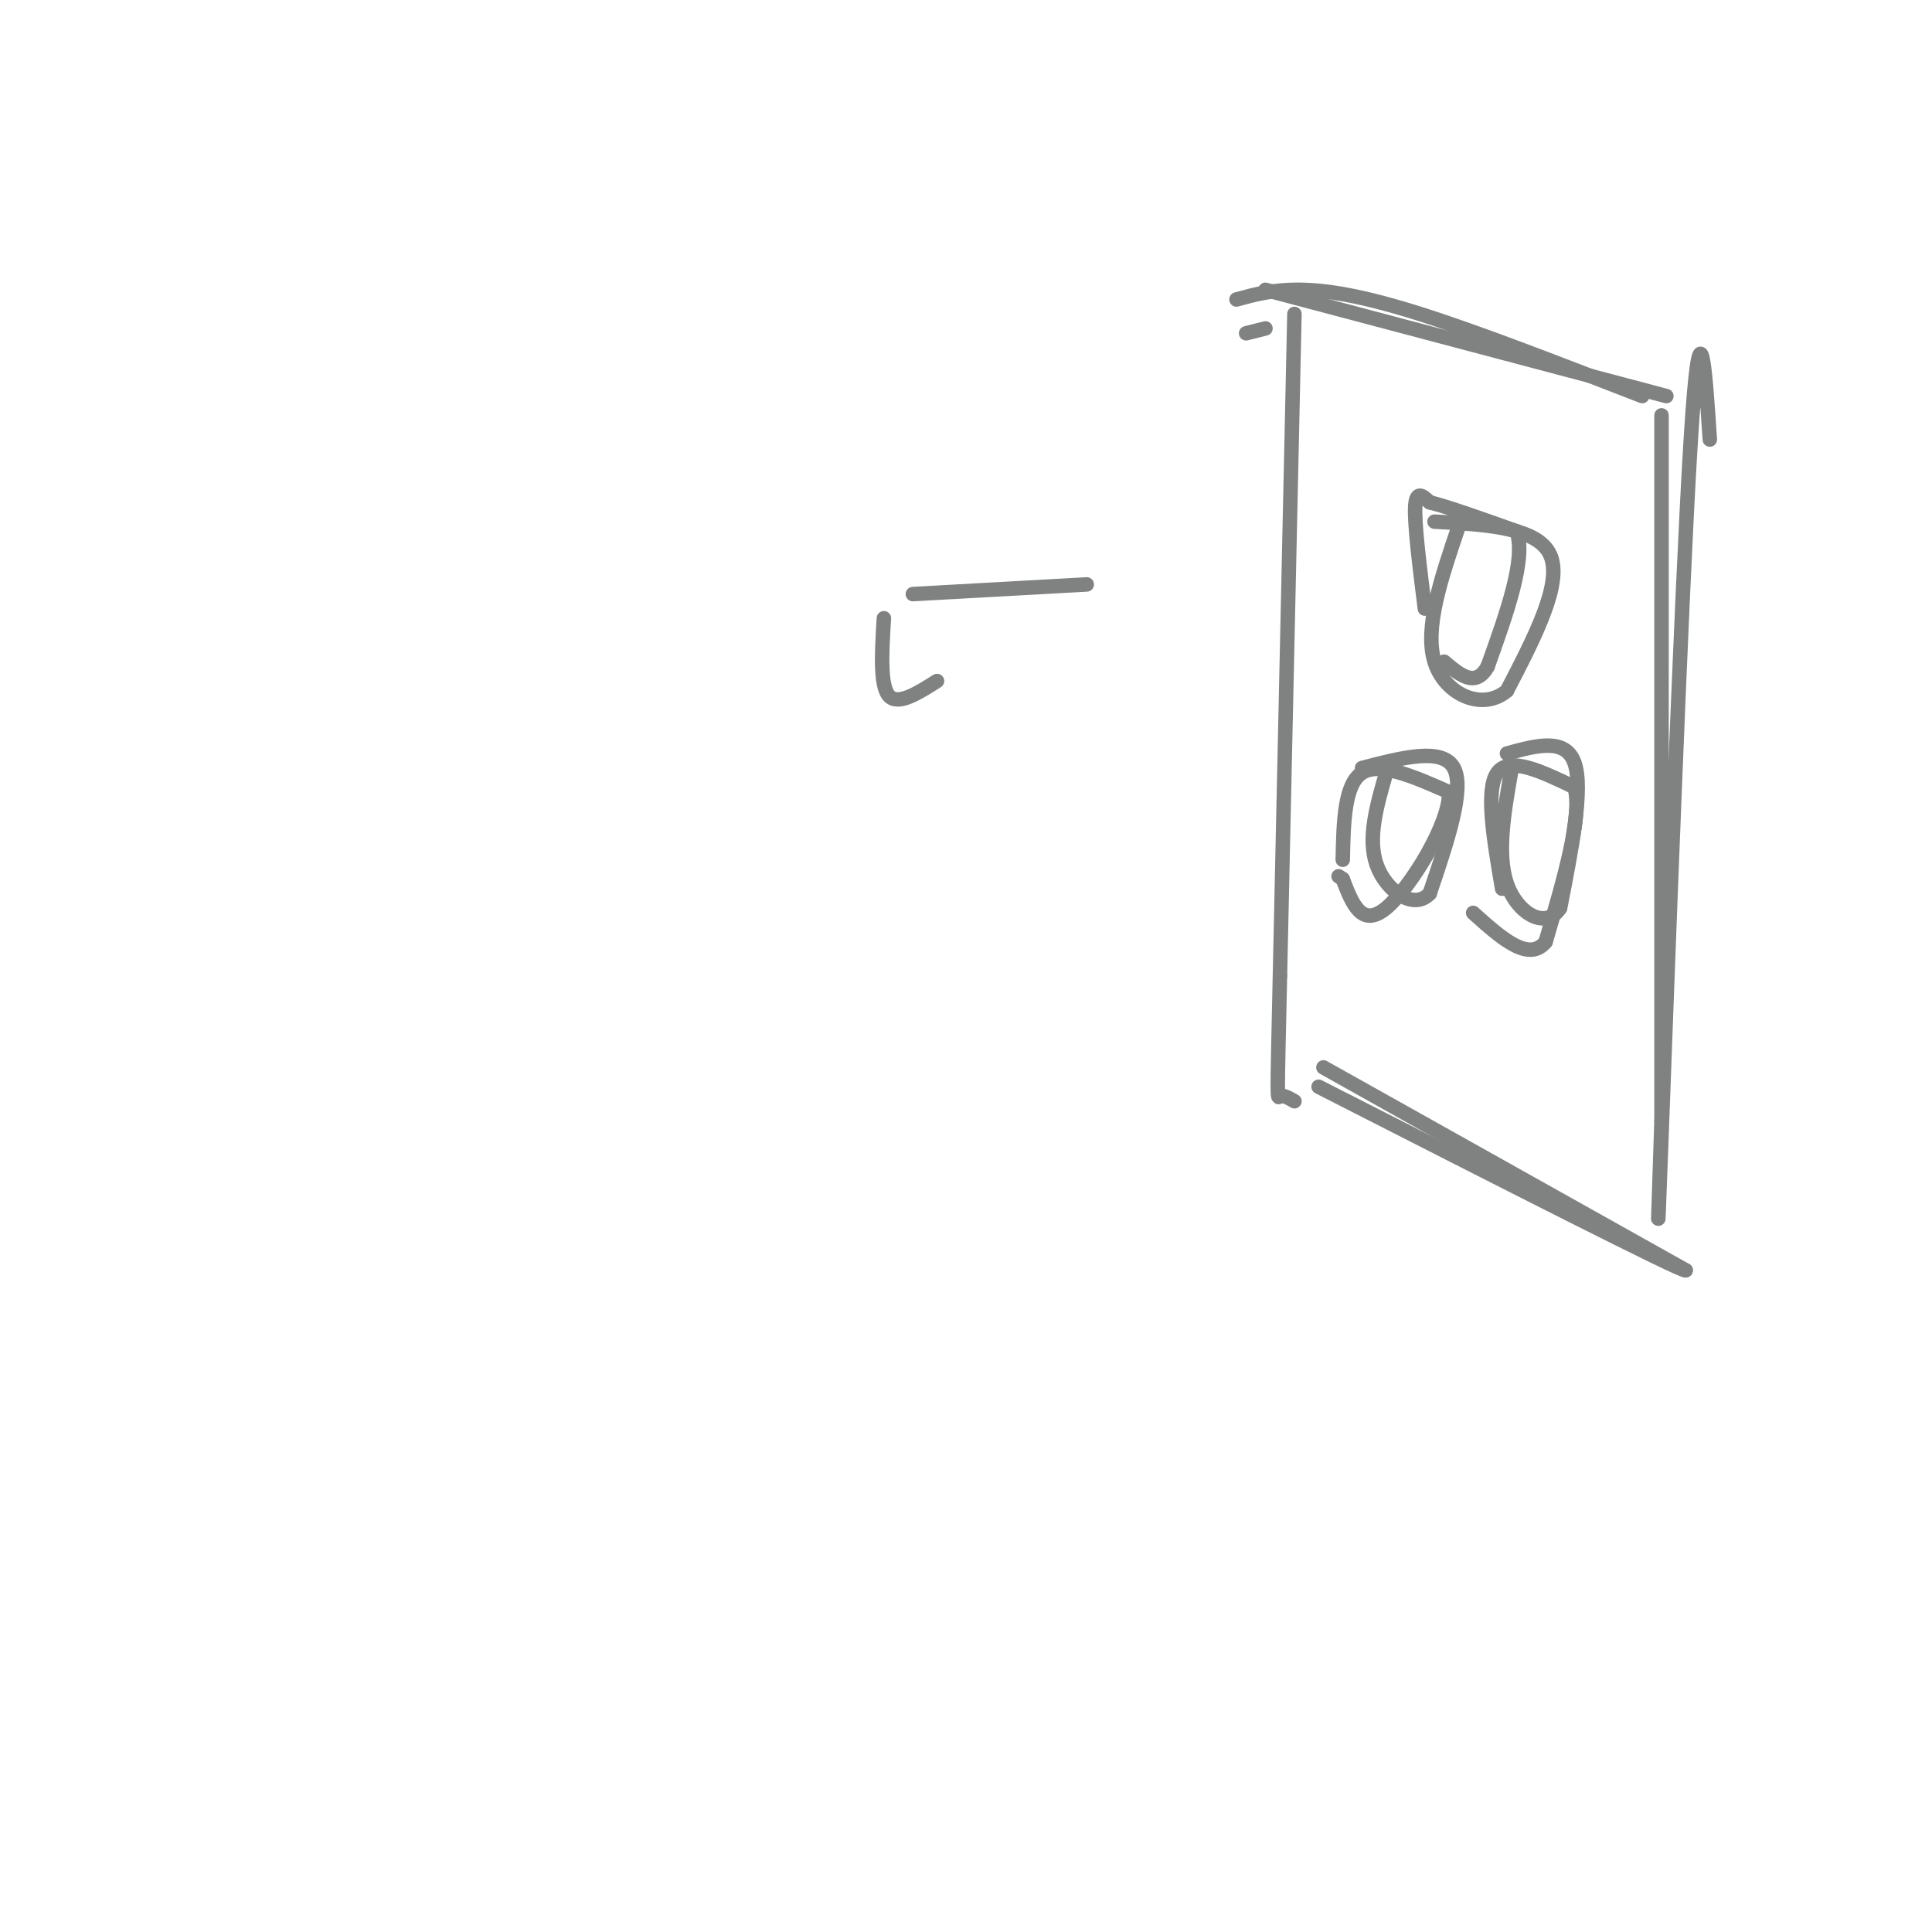 <svg viewBox='0 0 400 400' version='1.1' xmlns='http://www.w3.org/2000/svg' xmlns:xlink='http://www.w3.org/1999/xlink'><g fill='none' stroke='#808282' stroke-width='3' stroke-linecap='round' stroke-linejoin='round'><path d='M256,62c3.733,-1.022 7.467,-2.044 13,-2c5.533,0.044 12.867,1.156 25,5c12.133,3.844 29.067,10.422 46,17'/><path d='M262,60c0.000,0.000 83.000,22.000 83,22'/><path d='M354,91c-1.022,-15.533 -2.044,-31.067 -4,1c-1.956,32.067 -4.844,111.733 -6,143c-1.156,31.267 -0.578,14.133 0,-3'/><path d='M344,232c0.000,-24.833 0.000,-85.417 0,-146'/><path d='M262,68c0.000,0.000 -4.000,1.000 -4,1'/><path d='M268,65c0.000,0.000 -3.000,137.000 -3,137'/><path d='M265,202c-0.600,26.822 -0.600,25.378 0,25c0.600,-0.378 1.800,0.311 3,1'/><path d='M274,221c0.000,0.000 75.000,42.000 75,42'/><path d='M349,263c-0.167,0.667 -38.083,-18.667 -76,-38'/><path d='M295,126c-1.083,-8.667 -2.167,-17.333 -2,-21c0.167,-3.667 1.583,-2.333 3,-1'/><path d='M296,104c3.500,0.833 10.750,3.417 18,6'/><path d='M314,110c2.000,5.667 -2.000,16.833 -6,28'/><path d='M308,138c-2.500,4.500 -5.750,1.750 -9,-1'/><path d='M311,184c-1.750,-10.250 -3.500,-20.500 -1,-24c2.500,-3.500 9.250,-0.250 16,3'/><path d='M326,163c1.667,5.833 -2.167,18.917 -6,32'/><path d='M320,195c-3.500,4.333 -9.250,-0.833 -15,-6'/><path d='M278,178c0.167,-7.833 0.333,-15.667 4,-18c3.667,-2.333 10.833,0.833 18,4'/><path d='M300,164c0.311,6.222 -7.911,19.778 -13,24c-5.089,4.222 -7.044,-0.889 -9,-6'/><path d='M278,182c-1.500,-1.000 -0.750,-0.500 0,0'/><path d='M297,108c10.750,0.583 21.500,1.167 24,7c2.500,5.833 -3.250,16.917 -9,28'/><path d='M312,143c-4.956,4.267 -12.844,0.933 -15,-6c-2.156,-6.933 1.422,-17.467 5,-28'/><path d='M312,156c6.083,-1.667 12.167,-3.333 14,2c1.833,5.333 -0.583,17.667 -3,30'/><path d='M323,188c-2.956,4.622 -8.844,1.178 -11,-5c-2.156,-6.178 -0.578,-15.089 1,-24'/><path d='M282,159c8.333,-2.167 16.667,-4.333 19,0c2.333,4.333 -1.333,15.167 -5,26'/><path d='M296,185c-3.311,3.556 -9.089,-0.556 -11,-6c-1.911,-5.444 0.044,-12.222 2,-19'/><path d='M189,123c0.000,0.000 36.000,-2.000 36,-2'/><path d='M183,128c-0.417,6.917 -0.833,13.833 1,16c1.833,2.167 5.917,-0.417 10,-3'/></g>
</svg>